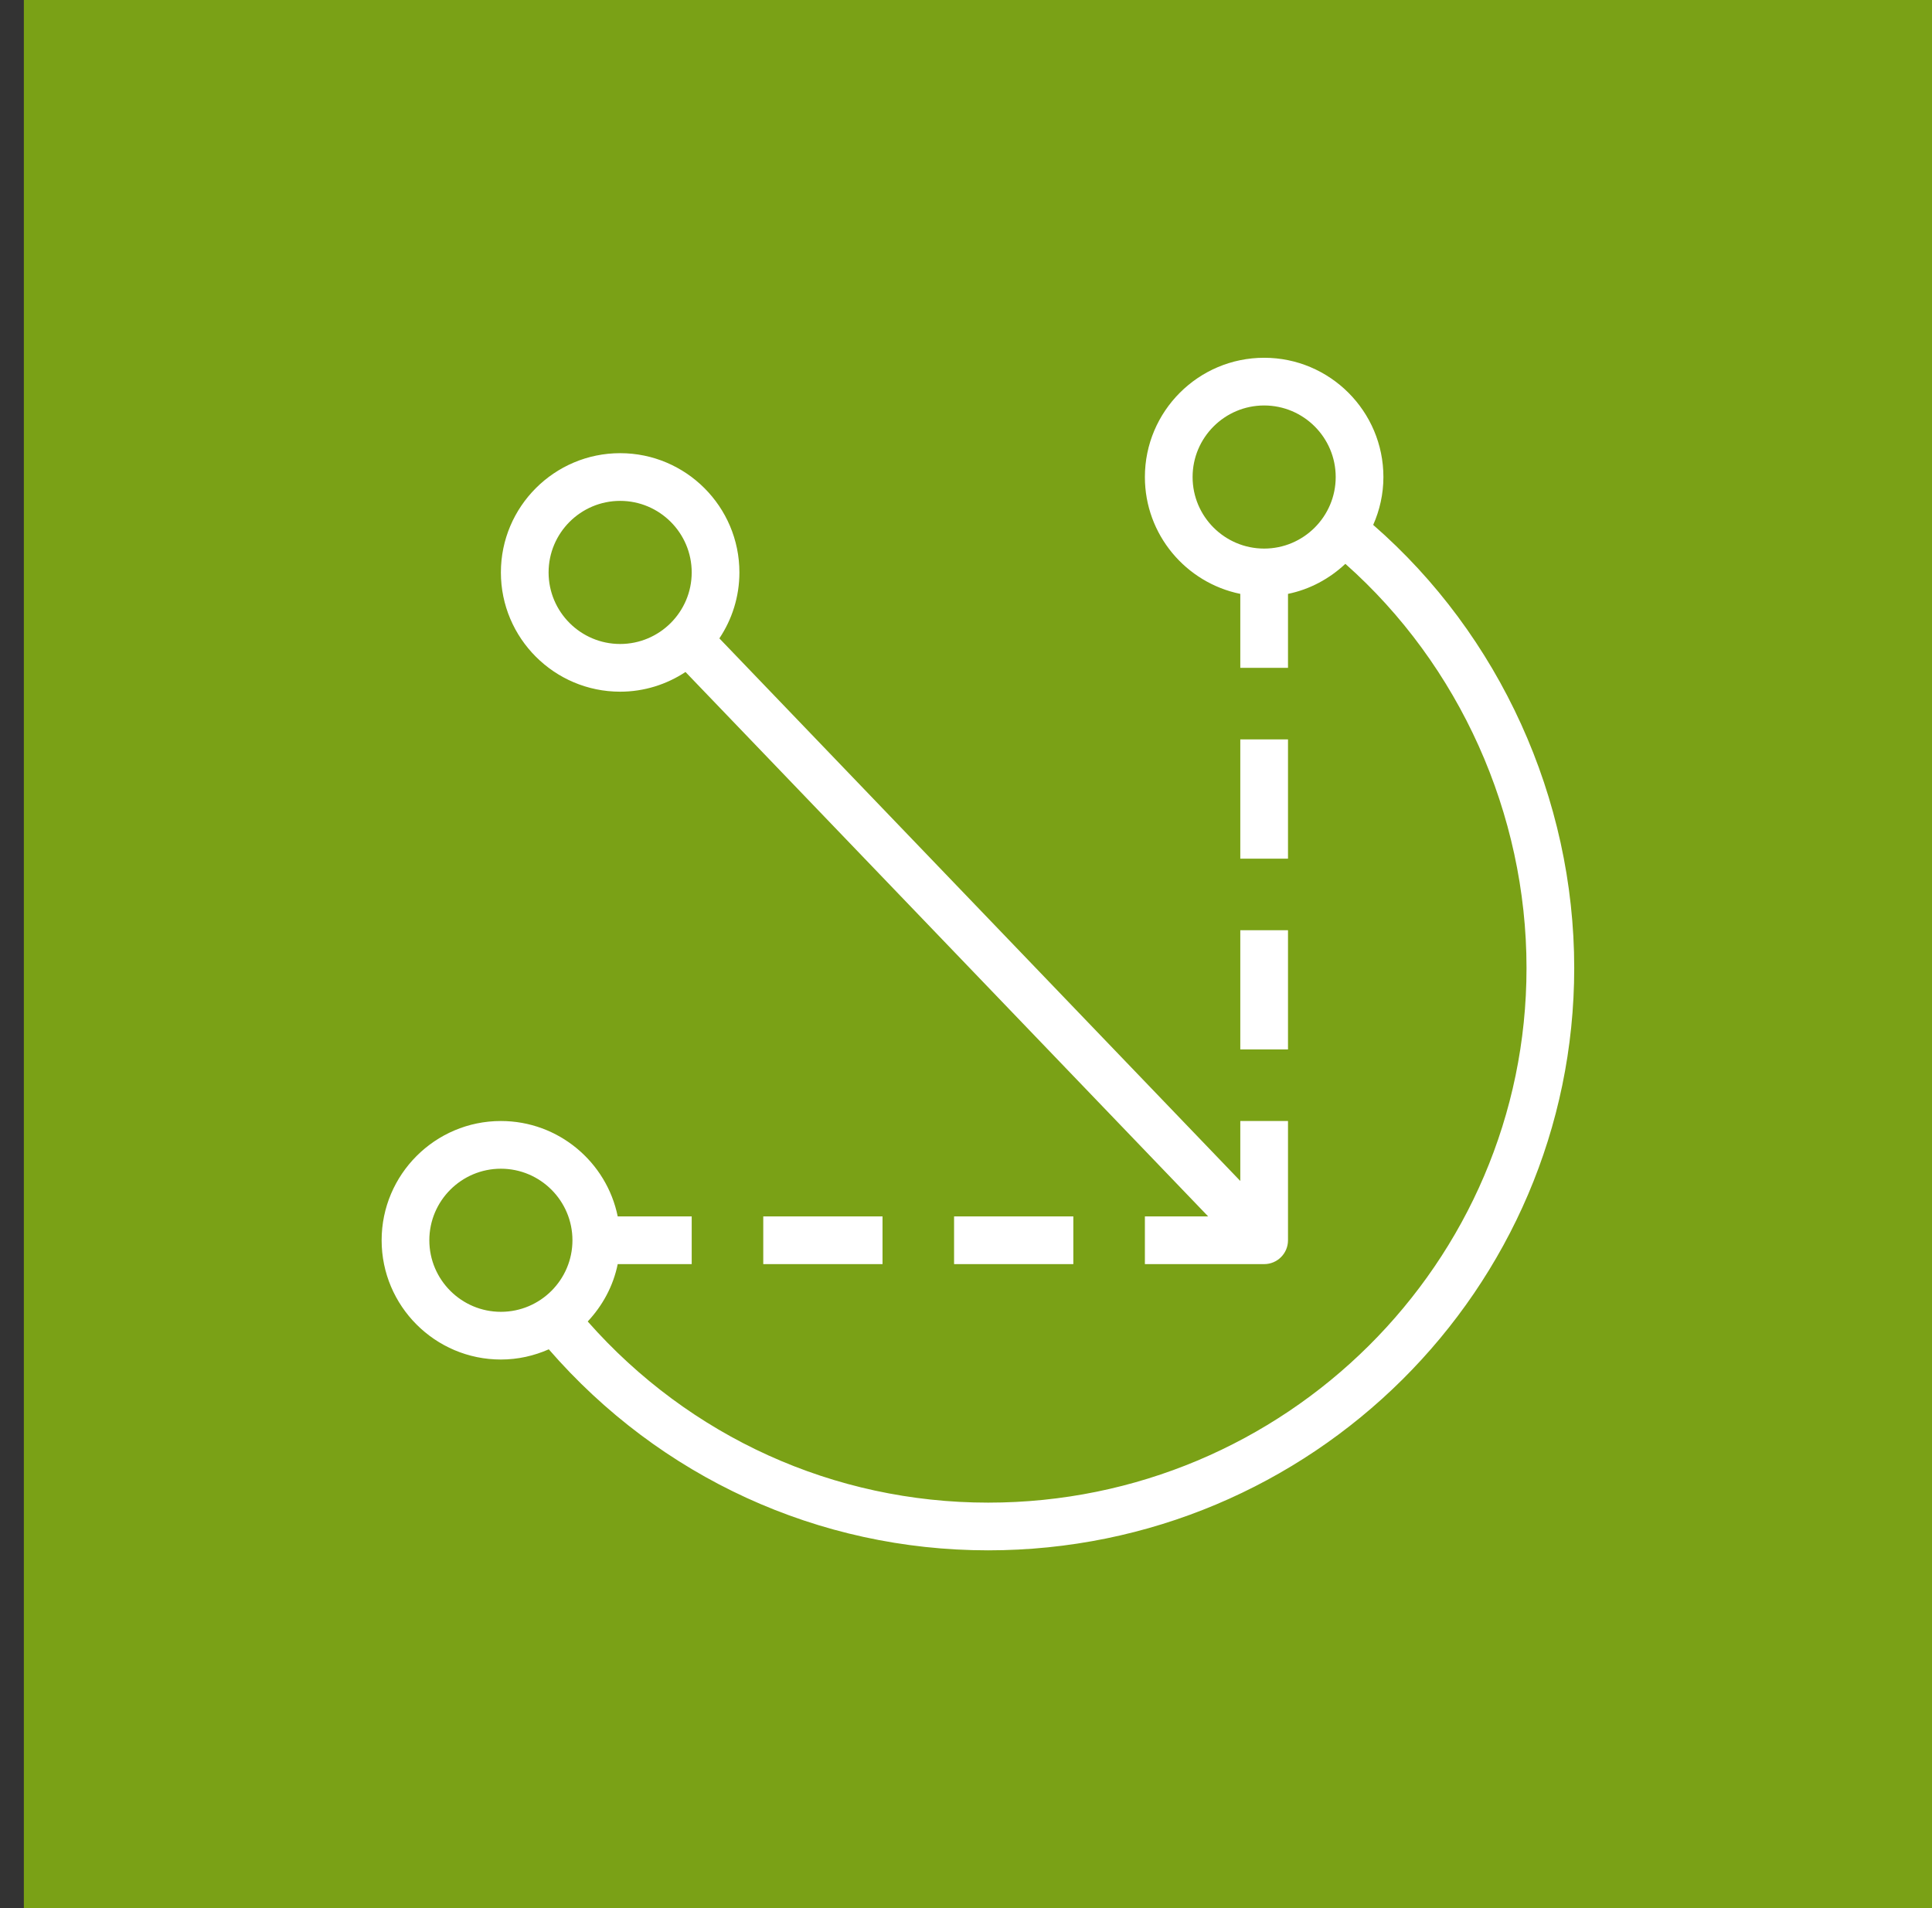 <svg width="81" height="80" xmlns="http://www.w3.org/2000/svg" xmlns:xlink="http://www.w3.org/1999/xlink" xml:space="preserve" overflow="hidden"><rect width="100%" height="100%" fill="#333333" stroke="none"/><g transform="translate(-313 -124)"><g><g><g><g><path d="M314 124 394 124 394 204 314 204Z" fill="#7AA116" fill-rule="evenodd" fill-opacity="1"/><path d="M339 145C340.654 145 342 146.346 342 148 342 149.654 340.654 151 339 151 337.346 151 336 149.654 336 148 336 146.346 337.346 145 339 145L339 145ZM339 153C340.012 153 340.952 152.693 341.74 152.174L363.653 175 361 175 361 177 366 177C366.553 177 367 176.552 367 176L367 171 365 171 365 173.514 343.16 150.765C343.689 149.972 344 149.022 344 148 344 145.243 341.757 143 339 143 336.243 143 334 145.243 334 148 334 150.757 336.243 153 339 153ZM365 168 367 168 367 163 365 163 365 168ZM365 160 367 160 367 155 365 155 365 160ZM353 177 358 177 358 175 353 175 353 177ZM345 177 350 177 350 175 345 175 345 177ZM331 176C331 174.346 332.346 173 334 173 335.654 173 337 174.346 337 176 337 177.654 335.654 179 334 179 332.346 179 331 177.654 331 176ZM366 147C364.346 147 363 145.654 363 144 363 142.346 364.346 141 366 141 367.654 141 369 142.346 369 144 369 145.654 367.654 147 366 147ZM370.572 146.007C370.844 145.392 371 144.715 371 144 371 141.243 368.757 139 366 139 363.243 139 361 141.243 361 144 361 146.415 362.721 148.434 365 148.899L365 152 367 152 367 148.899C367.922 148.711 368.743 148.26 369.405 147.64 374.183 151.875 377 158.111 377 164.584 377 176.944 366.875 187 354.43 187 347.963 187 341.916 184.248 337.64 179.405 338.26 178.743 338.711 177.922 338.898 177L342 177 342 175 338.898 175C338.435 172.721 336.414 171 334 171 331.243 171 329 173.243 329 176 329 178.757 331.243 181 334 181 334.715 181 335.392 180.844 336.008 180.572 340.67 185.941 347.314 189 354.43 189 367.978 189 379 178.047 379 164.584 379 157.472 375.869 150.621 370.572 146.007Z" fill="#FFFFFF" fill-rule="evenodd" fill-opacity="1"/></g></g></g></g></g></svg>